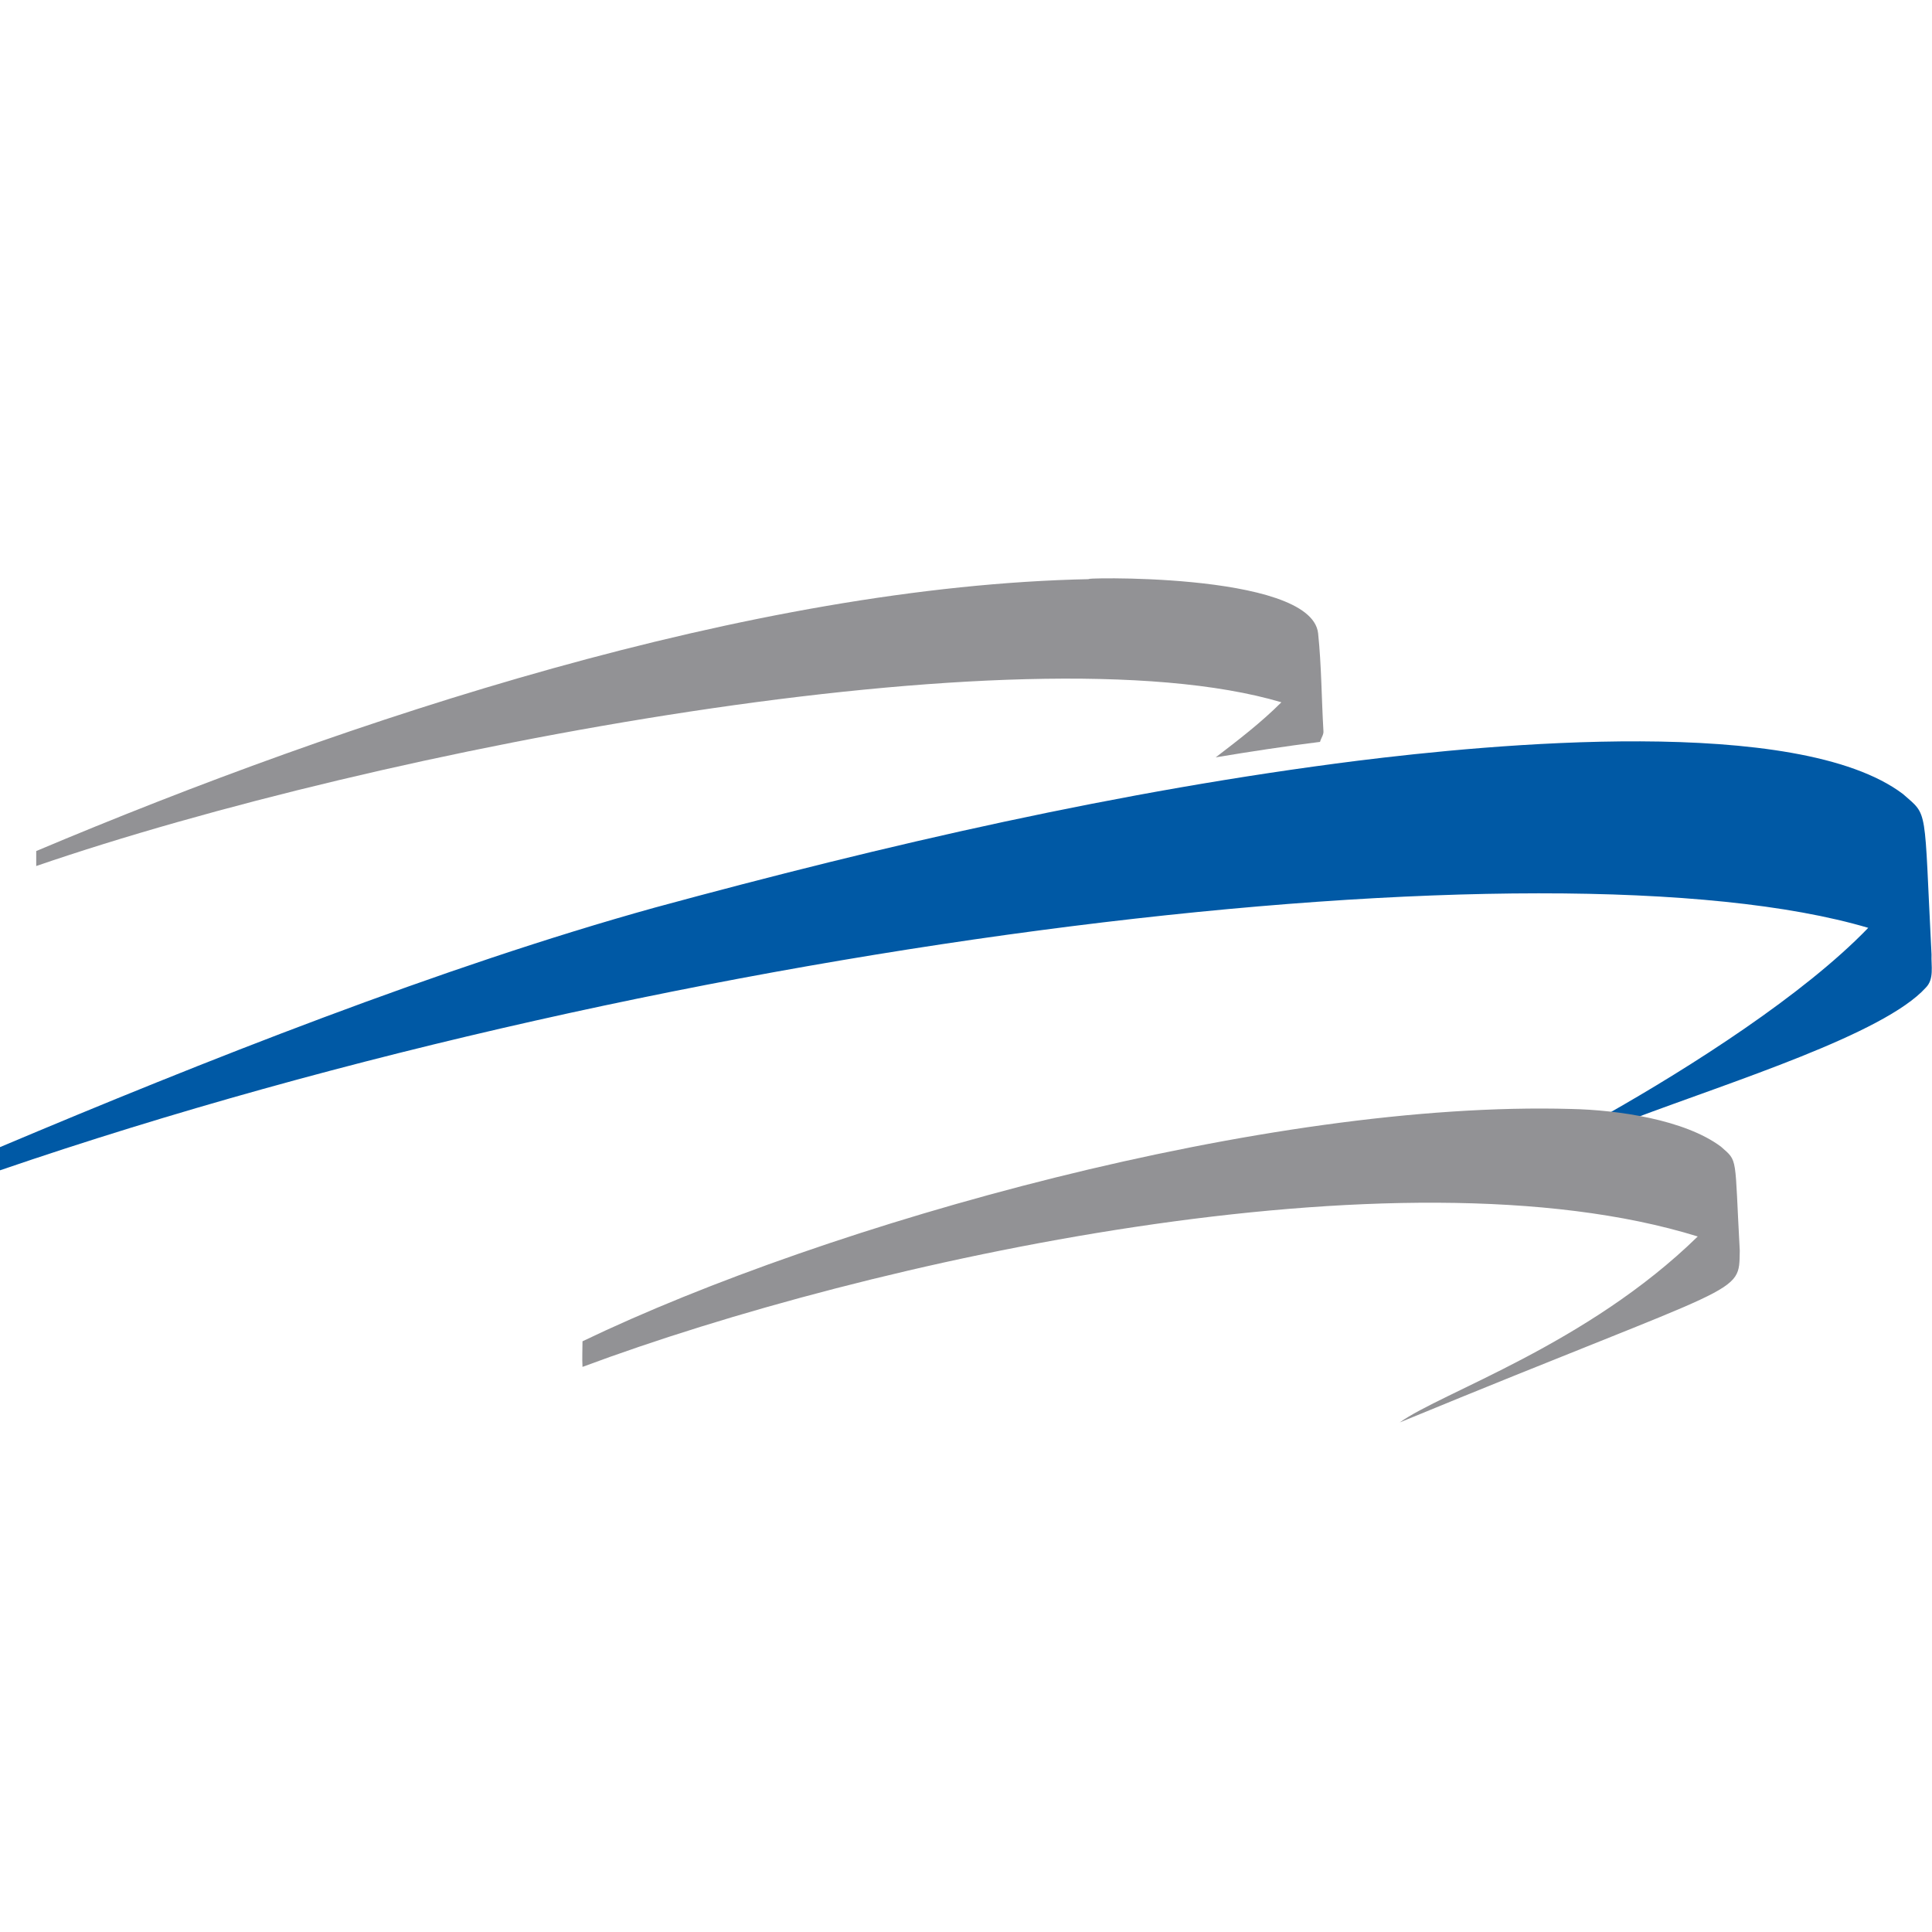 <svg width="40" height="40" viewBox="0 0 40 40" fill="none" xmlns="http://www.w3.org/2000/svg" xmlns:xlink="http://www.w3.org/1999/xlink">
	<desc>
			Created with Pixso.
	</desc>
	<defs>
		<clipPath id="clip22_152">
			<rect id="Газтрансбанк [gaztransbank],dark=no, fit=no, icon=yes" width="40" height="40" fill="white" fill-opacity="0"/>
		</clipPath>
	</defs>
	<rect id="Газтрансбанк-1 светлая тема" width="40" height="40" fill="#FFFFFF" fill-opacity="0"/>
	<g clip-path="url(#clip22_152)">
		<path id="path" d="M33.27 23.07C35 22.09 37.34 20.6 38.68 19.21C32.12 17.27 14.13 19.39 0 24.23C-0.02 24.07 -0.02 23.91 0 23.75C4.17 21.99 9.16 20.01 13.56 18.79C18.34 17.49 23.19 16.37 28.11 15.75C30.84 15.41 37.22 14.79 39.4 16.44C39.93 16.91 39.83 16.64 39.99 19.76C39.98 20 40.05 20.27 39.87 20.45C39 21.41 35.86 22.39 33.82 23.16L33.27 23.07Z" fill="#0059A5" fill-opacity="1" fill-rule="nonzero"/>
		<path id="path" d="M32.53 22.96C26.25 22.78 17.16 25.32 12.06 27.77C12.06 27.94 12.05 28.12 12.06 28.3C17.99 26.09 28.96 23.68 35.15 25.6C32.86 27.84 29.84 28.83 28.98 29.45C36.18 26.48 36 26.84 36.02 25.89C35.91 23.9 35.99 24.06 35.63 23.74C34.88 23.18 33.49 22.98 32.53 22.96Z" fill="#929295" fill-opacity="1" fill-rule="nonzero"/>
		<path id="path" d="M22.57 11.99C15.55 12.13 7.2 14.9 0.75 17.62C0.75 17.73 0.75 17.83 0.75 17.93C7.82 15.5 21.2 12.96 26.53 14.54C26.11 14.96 25.64 15.32 25.17 15.68C25.89 15.56 26.61 15.45 27.33 15.36C27.35 15.28 27.41 15.21 27.4 15.13C27.36 14.45 27.36 13.78 27.29 13.11C27.14 11.81 22.08 11.97 22.57 11.99Z" fill="#929295" fill-opacity="1" fill-rule="nonzero"/>
	</g>
</svg>
